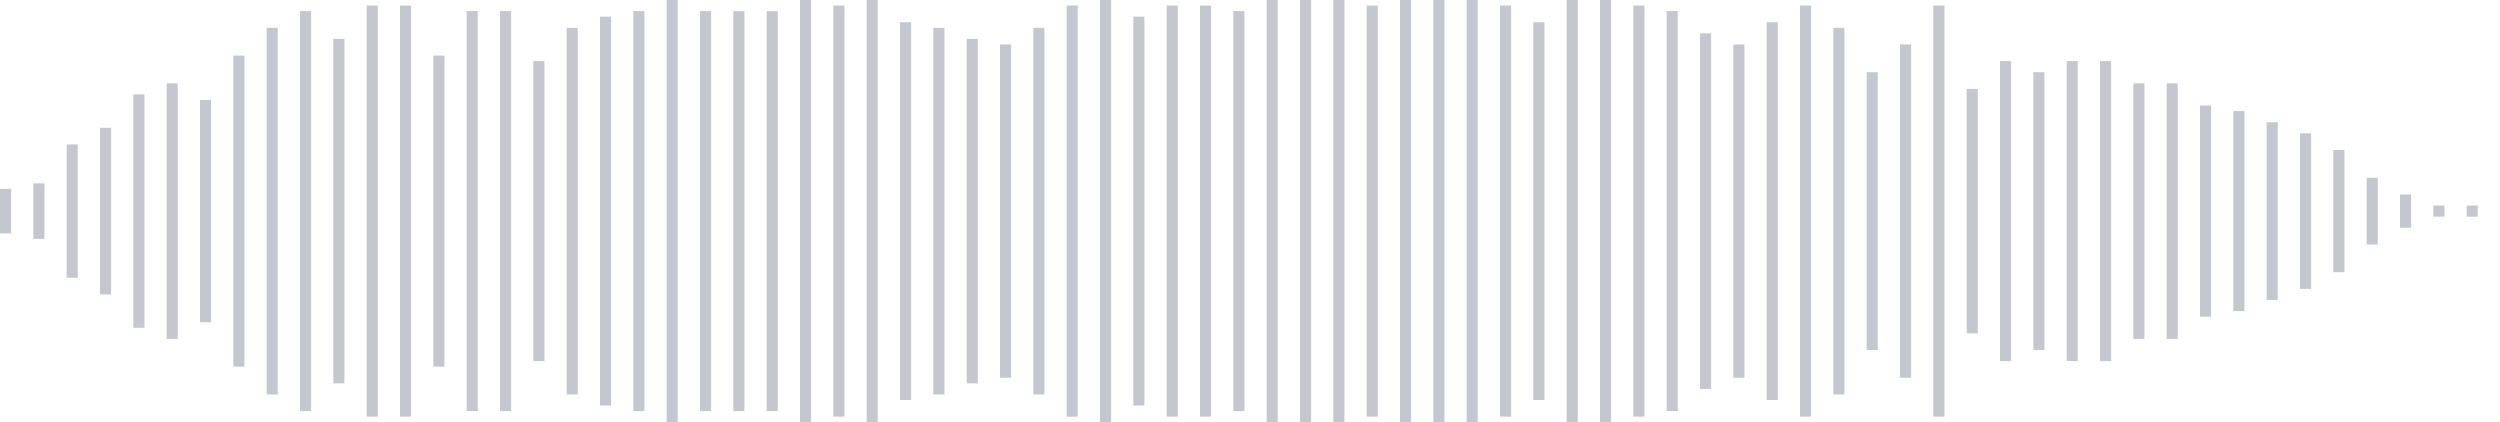 <svg xmlns="http://www.w3.org/2000/svg" xmlns:xlink="http://www.w3/org/1999/xlink" viewBox="0 0 225 38" preserveAspectRatio="none" width="100%" height="100%" fill="#C4C8CE"><g id="waveform-3ff0b7ff-2385-44ae-b5ae-aa60a598fa52"><rect x="0" y="17.0" width="1" height="4"/><rect x="3" y="16.5" width="1" height="5"/><rect x="6" y="13.0" width="1" height="12"/><rect x="9" y="11.5" width="1" height="15"/><rect x="12" y="8.5" width="1" height="21"/><rect x="15" y="7.5" width="1" height="23"/><rect x="18" y="9.0" width="1" height="20"/><rect x="21" y="5.0" width="1" height="28"/><rect x="24" y="2.5" width="1" height="33"/><rect x="27" y="1.0" width="1" height="36"/><rect x="30" y="3.5" width="1" height="31"/><rect x="33" y="0.5" width="1" height="37"/><rect x="36" y="0.5" width="1" height="37"/><rect x="39" y="5.0" width="1" height="28"/><rect x="42" y="1.0" width="1" height="36"/><rect x="45" y="1.0" width="1" height="36"/><rect x="48" y="5.5" width="1" height="27"/><rect x="51" y="2.5" width="1" height="33"/><rect x="54" y="1.5" width="1" height="35"/><rect x="57" y="1.0" width="1" height="36"/><rect x="60" y="-0.5" width="1" height="39"/><rect x="63" y="1.0" width="1" height="36"/><rect x="66" y="1.0" width="1" height="36"/><rect x="69" y="1.0" width="1" height="36"/><rect x="72" y="-0.5" width="1" height="39"/><rect x="75" y="0.5" width="1" height="37"/><rect x="78" y="-0.5" width="1" height="39"/><rect x="81" y="2.0" width="1" height="34"/><rect x="84" y="2.5" width="1" height="33"/><rect x="87" y="3.5" width="1" height="31"/><rect x="90" y="4.0" width="1" height="30"/><rect x="93" y="2.5" width="1" height="33"/><rect x="96" y="0.5" width="1" height="37"/><rect x="99" y="-0.5" width="1" height="39"/><rect x="102" y="1.5" width="1" height="35"/><rect x="105" y="0.5" width="1" height="37"/><rect x="108" y="0.5" width="1" height="37"/><rect x="111" y="1.0" width="1" height="36"/><rect x="114" y="-0.5" width="1" height="39"/><rect x="117" y="-0.5" width="1" height="39"/><rect x="120" y="-0.5" width="1" height="39"/><rect x="123" y="0.5" width="1" height="37"/><rect x="126" y="0.0" width="1" height="38"/><rect x="129" y="0.0" width="1" height="38"/><rect x="132" y="0.0" width="1" height="38"/><rect x="135" y="0.5" width="1" height="37"/><rect x="138" y="2.0" width="1" height="34"/><rect x="141" y="0.0" width="1" height="38"/><rect x="144" y="-0.5" width="1" height="39"/><rect x="147" y="0.5" width="1" height="37"/><rect x="150" y="1.0" width="1" height="36"/><rect x="153" y="3.0" width="1" height="32"/><rect x="156" y="4.0" width="1" height="30"/><rect x="159" y="2.0" width="1" height="34"/><rect x="162" y="0.5" width="1" height="37"/><rect x="165" y="2.5" width="1" height="33"/><rect x="168" y="6.5" width="1" height="25"/><rect x="171" y="4.0" width="1" height="30"/><rect x="174" y="0.5" width="1" height="37"/><rect x="177" y="8.0" width="1" height="22"/><rect x="180" y="5.5" width="1" height="27"/><rect x="183" y="6.5" width="1" height="25"/><rect x="186" y="5.5" width="1" height="27"/><rect x="189" y="5.5" width="1" height="27"/><rect x="192" y="7.5" width="1" height="23"/><rect x="195" y="7.5" width="1" height="23"/><rect x="198" y="9.5" width="1" height="19"/><rect x="201" y="10.0" width="1" height="18"/><rect x="204" y="11.0" width="1" height="16"/><rect x="207" y="12.0" width="1" height="14"/><rect x="210" y="13.5" width="1" height="11"/><rect x="213" y="16.0" width="1" height="6"/><rect x="216" y="17.5" width="1" height="3"/><rect x="219" y="18.5" width="1" height="1"/><rect x="222" y="18.5" width="1" height="1"/></g></svg>
